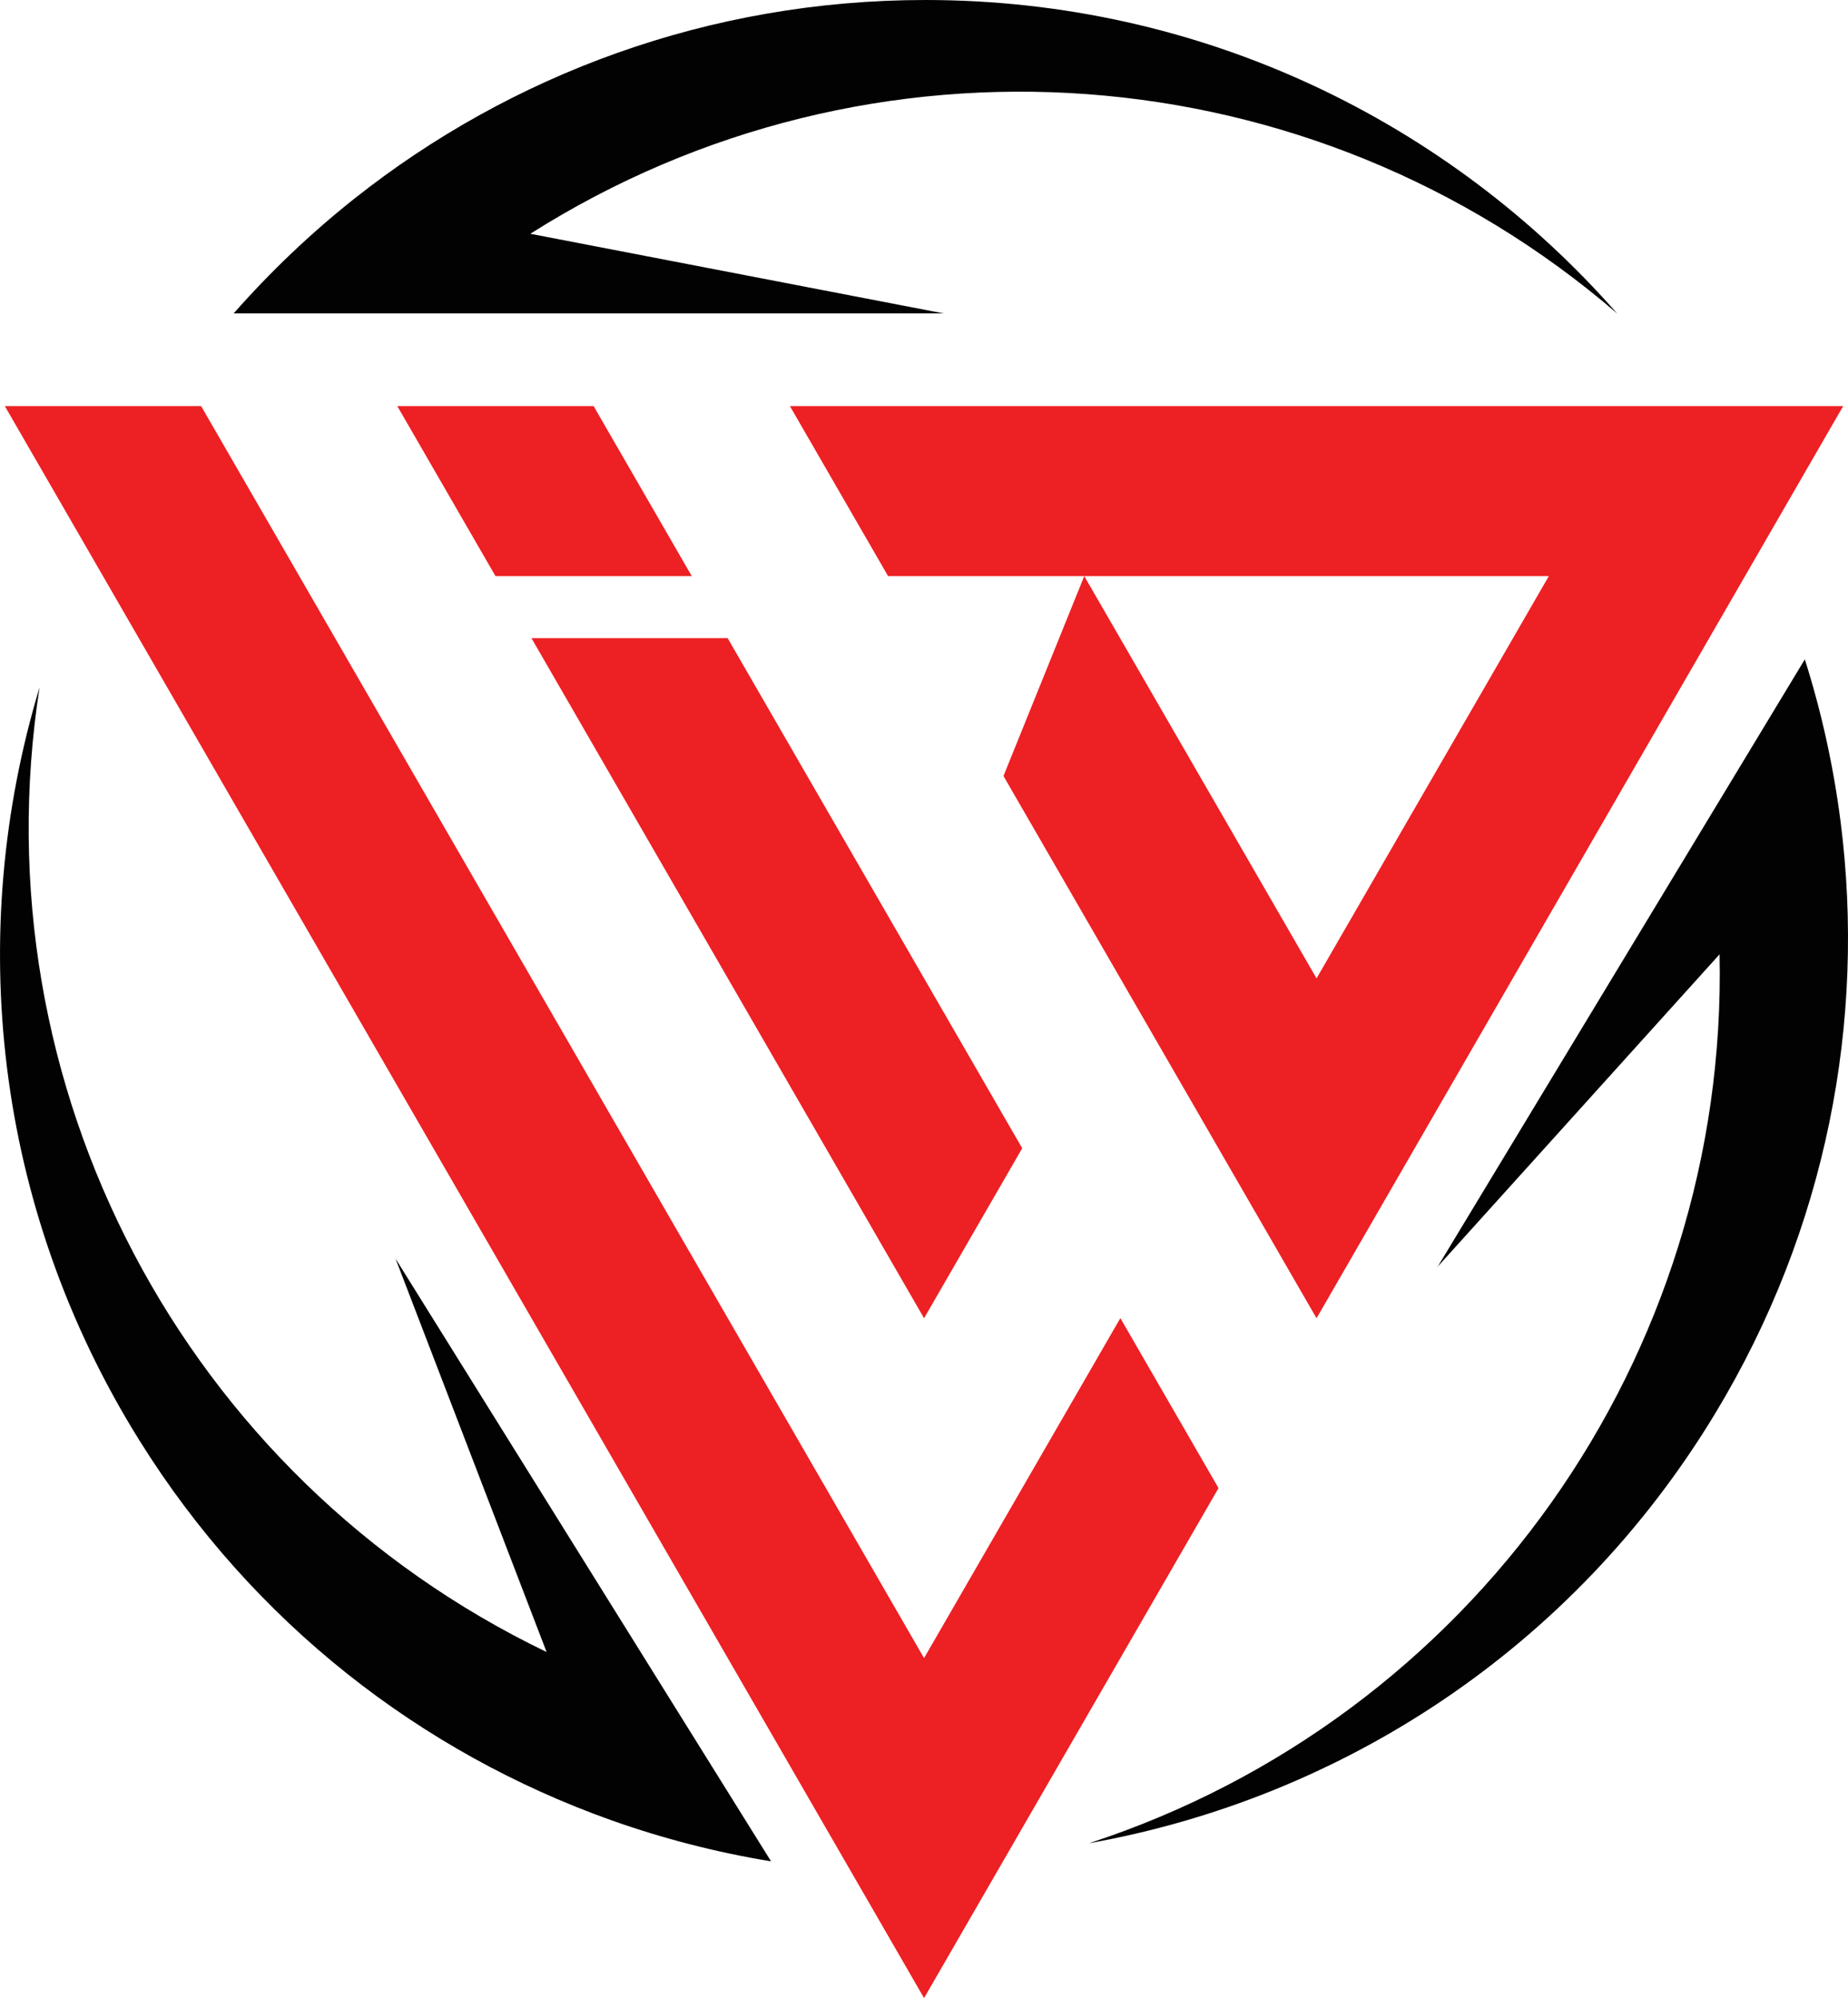 <?xml version="1.0" encoding="UTF-8"?>
<svg id="Layer_1" data-name="Layer 1" xmlns="http://www.w3.org/2000/svg" viewBox="0 0 148.93 161.03">
  <defs>
    <style>
      .cls-1 {
        fill: #ed2024;
      }

      .cls-1, .cls-2 {
        fill-rule: evenodd;
      }

      .cls-2 {
        fill: #020203;
      }
    </style>
  </defs>
  <path class="cls-1" d="M24.12,46.43l-7.91-13.7H.39l37.04,64.15,21.22,36.75,7.91,13.7,7.91,13.7,15.82-27.4,7.91-13.7-7.91-13.7-7.91,13.7-7.91,13.7-7.91-13.7L24.12,46.43h0ZM106.1,106.24c-4.62-8-9.24-16.01-13.86-24.01l-11.37-19.69,6.51-16.11,10.81,18.72,7.91,13.7,18.72-32.42h-53.25l-7.91-13.7h84.88c-14.15,24.5-28.29,49.01-42.44,73.51h0ZM55.75,46.43h-15.82l-7.91-13.7h15.82l7.91,13.7h0ZM42.82,51.43h15.82l23.74,41.11-7.91,13.7-31.64-54.81Z"/>
  <path class="cls-2" d="M115.82,102.13l22.76-25.22c.69,32.46-19.95,61.56-50.81,71.64,20.28-3.62,38.96-15.62,50.46-34.64,9-14.9,12.15-31.69,10.1-47.71-.57-4.43-1.53-8.81-2.88-13.06l-29.62,49h0ZM76.1,25.27l-33.36-6.43c27.43-17.38,63-14.77,87.59,6.43C116.74,9.78,96.81,0,74.58,0c-17.4,0-33.41,6-46.06,16.04-3.5,2.78-6.74,5.87-9.69,9.22h57.26ZM31.87,101.42l12.18,31.72C14.79,119.05-1.8,87.48,3.19,55.39c-5.96,19.72-3.72,41.81,8.03,60.67,9.2,14.77,22.76,25.18,37.97,30.61,4.21,1.5,8.55,2.62,12.95,3.34l-30.28-48.6Z"/>
</svg>